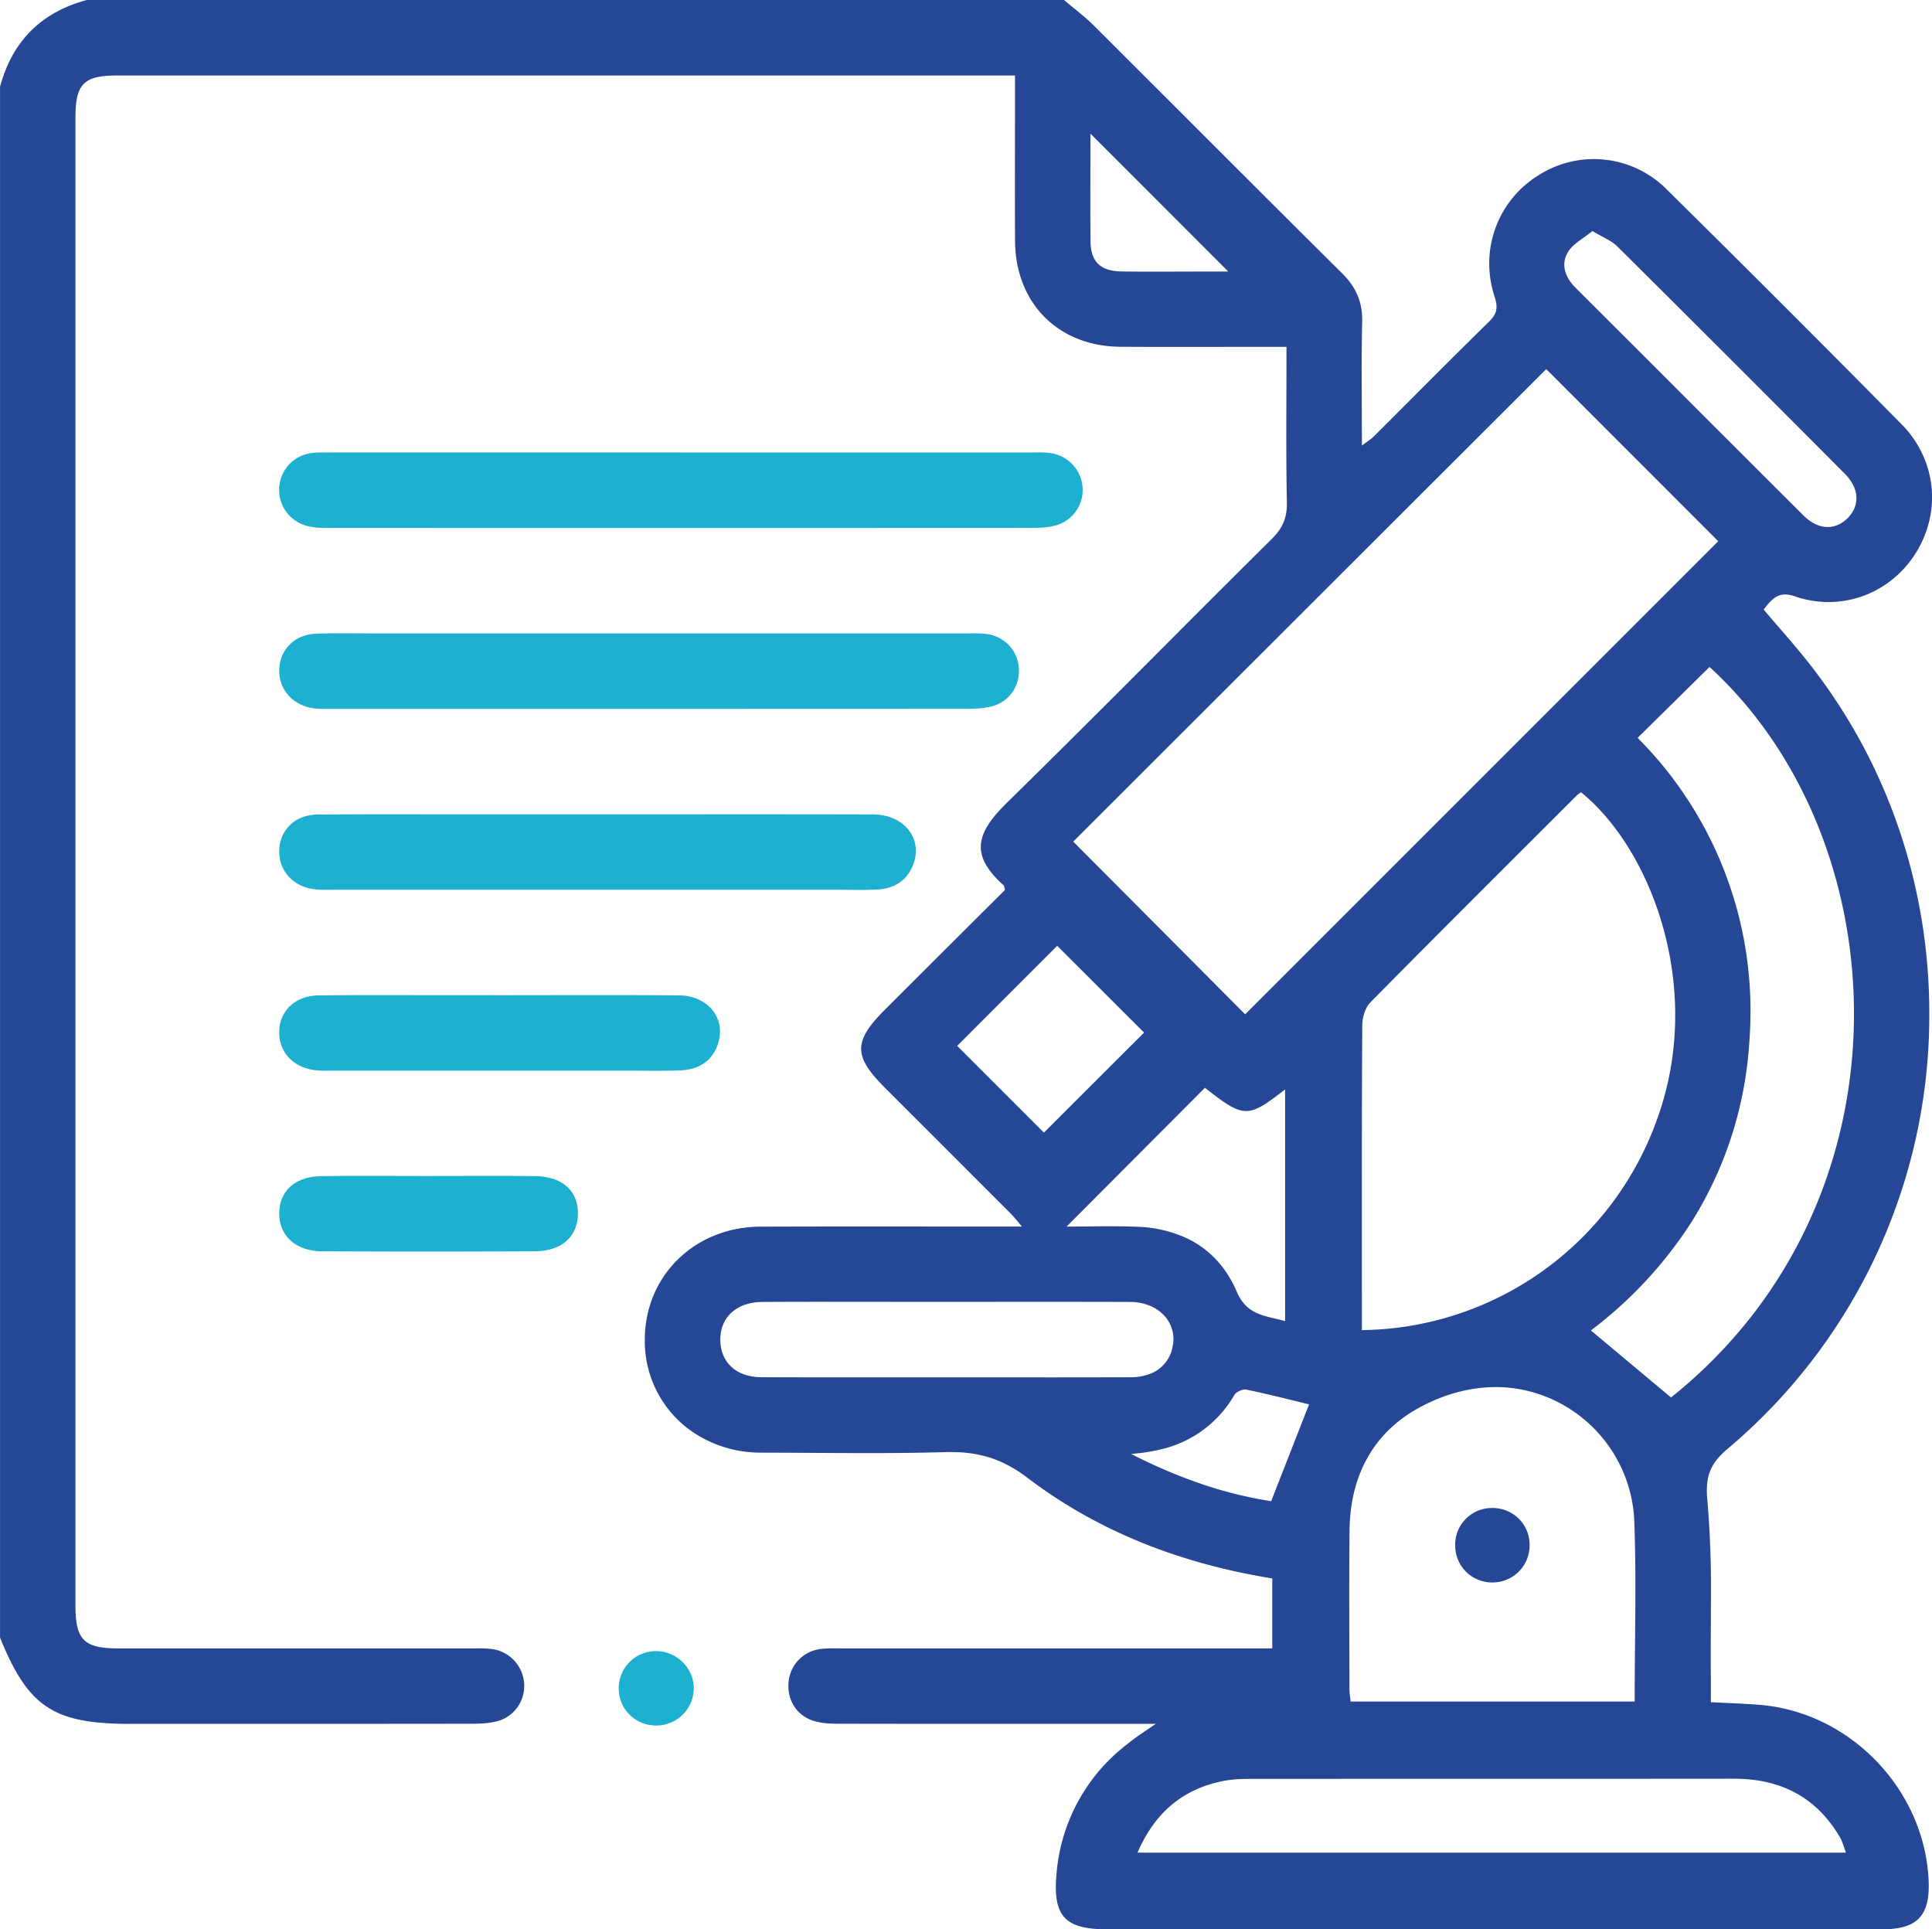 <svg xmlns="http://www.w3.org/2000/svg" width="59.299" height="59.215" viewBox="823.37 2367.374 59.299 59.215"><g data-name="Group 36446"><path d="M854.202 2394.632a.918.918 0 0 0 .007.028.69.69 0 0 0 .007.027 12250.73 12250.73 0 0 0-3.35 3.34 2555.397 2555.397 0 0 0-.323.323c-.877.876-.974 1.331-.298 2.105a6.004 6.004 0 0 0 .278.296 9677.318 9677.318 0 0 0 .86.86l.133.132a3173.75 3173.75 0 0 1 2.895 2.897 1.67 1.67 0 0 1 .055.059c.077.085.154.184.27.32a3116.422 3116.422 0 0 1-2.437-.001l-2.402-.001a899.392 899.392 0 0 0-3.18.005c-2.028.007-3.556 1.51-3.556 3.473a3.804 3.804 0 0 0 0 .008 3.375 3.375 0 0 0 1.446 2.805 3.727 3.727 0 0 0 2.132.65 400.202 400.202 0 0 1 1.355.006c.624.004 1.247.008 1.87.008a87.515 87.515 0 0 0 2.449-.03 5.424 5.424 0 0 1 .151-.002c.874 0 1.594.222 2.328.78 2.217 1.688 4.767 2.652 7.528 3.099v2.147h-.744a439150.65 439150.65 0 0 1-1.186 0H849.23a9.013 9.013 0 0 1-.006 0l-.264-.001a3.542 3.542 0 0 0-.367.015 1.248 1.248 0 0 0-.026.003 1.12 1.12 0 0 0-.993 1.01c-.054.554.247 1.042.785 1.202a2.165 2.165 0 0 0 .508.078 4.827 4.827 0 0 0 .233.005c2.991.006 5.982.004 8.974.004h.77c-.276.19-.43.29-.57.391a6.026 6.026 0 0 0-.03.021 7.306 7.306 0 0 0-.278.212 5.572 5.572 0 0 0-2.17 3.998c-.113 1.293.27 1.683 1.56 1.684h11.926a6412.786 6412.786 0 0 1 .16 0h6.1a5549.937 5549.937 0 0 0 5.608-.002 3.88 3.88 0 0 0 .085 0c.968-.023 1.345-.416 1.334-1.367a3.877 3.877 0 0 0-.003-.123c-.121-2.792-2.402-5.17-5.182-5.397-.341-.028-.683-.043-1.05-.06a62.06 62.06 0 0 1-.453-.022 53.139 53.139 0 0 1 0-.033c0-.263.003-.5 0-.736a62 62 0 0 1-.003-.668c0-.596.006-1.193.006-1.79a31.674 31.674 0 0 0-.11-2.978c-.067-.705.085-1.077.517-1.479a3.77 3.77 0 0 1 .145-.127 17.378 17.378 0 0 0 6.15-13.34c0-3.777-1.206-7.572-3.683-10.724-.449-.57-.936-1.11-1.402-1.66a32.56 32.56 0 0 1 .032-.04c.224-.282.413-.497.817-.398a1.184 1.184 0 0 1 .108.032c1.425.495 2.945-.084 3.722-1.343a3.41 3.41 0 0 0 .06-.1c.456-.799.55-1.716.281-2.551a3.246 3.246 0 0 0-.789-1.29 805.51 805.51 0 0 0-7.205-7.205 3.152 3.152 0 0 0-3.941-.43 3.176 3.176 0 0 0-1.507 2.7c0 .233.025.47.078.706a3.417 3.417 0 0 0 .089.327c.106.325.07.517-.17.753a320.353 320.353 0 0 0-2.324 2.31c-.4.402-.801.803-1.203 1.204a1.085 1.085 0 0 1-.09.079c-.078.062-.17.124-.285.213a5.155 5.155 0 0 0-.003.002 249.997 249.997 0 0 0-.004-1.145l-.003-1.11a67.13 67.13 0 0 1 .015-1.545 2.538 2.538 0 0 0 .001-.059c0-.576-.201-1.018-.616-1.429-1.519-1.506-3.03-3.018-4.543-4.53a2086.737 2086.737 0 0 0-3.08-3.076c-.283-.283-.608-.523-.913-.783h-29.993a4.722 4.722 0 0 0-.355.11c-1.196.425-1.966 1.275-2.309 2.554v47.595a14.39 14.39 0 0 0 .031.076c.695 1.693 1.35 2.339 2.841 2.517a9.524 9.524 0 0 0 1.118.056 18350.236 18350.236 0 0 1 2.133 0c2.801 0 5.603 0 8.404-.004a4.767 4.767 0 0 0 .25-.007 2.252 2.252 0 0 0 .546-.088 1.117 1.117 0 0 0 .766-1.064c0-.035-.002-.07-.005-.105a1.144 1.144 0 0 0-1.009-1.032 3.225 3.225 0 0 0-.373-.017l-.263.001a26126.398 26126.398 0 0 0-5.469 0 26675.243 26675.243 0 0 1-5.357 0 4.662 4.662 0 0 1-.235-.006c-.689-.035-.963-.245-1.039-.847a3.64 3.64 0 0 1-.024-.45 949146.747 949146.747 0 0 1 0-22.84v-9.135a950366.778 950366.778 0 0 1 0-13.704c0-.878.181-1.195.863-1.273a3.87 3.87 0 0 1 .433-.02h19.794a1561713.242 1561713.242 0 0 0 7.07 0h.678v.616c0 .909-.003 1.818-.003 2.726a331.928 331.928 0 0 0 .004 1.732 3.913 3.913 0 0 0 .053.628c.264 1.572 1.493 2.615 3.184 2.624 1.486.009 2.972.002 4.458.002h.636a417.494 417.494 0 0 1-.002 1.355c-.004 1.163-.008 2.291.014 3.42a2.23 2.23 0 0 1 0 .044c0 .44-.135.75-.453 1.066a898.292 898.292 0 0 0-3.355 3.35c-1.597 1.6-3.193 3.198-4.807 4.78a6.626 6.626 0 0 0-.063.064c-.893.9-1.006 1.56-.02 2.443.016.014.021.041.03.08m2.111-1.417 2.703 2.715a184857.843 184857.843 0 0 1 2.574 2.586 761243.26 761243.26 0 0 0 6.76-6.76 870688.064 870688.064 0 0 1 7.76-7.76l-5.28-5.282-5.044 5.038a2097334.772 2097334.772 0 0 0-9.473 9.463Zm20.787 5.199a11.838 11.838 0 0 0-3.465-8.383 25548.745 25548.745 0 0 1 2.033-2.004l.007-.006a25778.133 25778.133 0 0 0 .168-.166 12.29 12.29 0 0 1 .768.768c5.102 5.576 5.256 15.887-1.95 21.653l-2.46-2.058a12.89 12.89 0 0 0 3.095-3.337 11.734 11.734 0 0 0 1.76-5.4 13.317 13.317 0 0 0 .044-1.067Zm-18.815 25.832h21.746a3.842 3.842 0 0 1-.042-.116c-.036-.102-.064-.191-.1-.271a.835.835 0 0 0-.038-.075c-.728-1.249-1.834-1.81-3.265-1.807a6331.185 6331.185 0 0 1-7.98.003h-.774a8107.34 8107.34 0 0 0-6.062.002 8.36 8.36 0 0 0-.273.004 3.582 3.582 0 0 0-.59.062c-1.239.25-2.088.97-2.622 2.198Zm6.888-17.17v1.132a9.734 9.734 0 0 0 9.017-6.354 10.41 10.41 0 0 0 .176-.514c1.088-3.469-.064-7.095-1.838-9.042a5.823 5.823 0 0 0-.629-.597 1.118 1.118 0 0 1-.037.026l-.015.01a.571.571 0 0 0-.083.065 4374.431 4374.431 0 0 1-1.098 1.097c-1.75 1.746-3.499 3.492-5.234 5.252a.71.71 0 0 0-.128.188c-.078.16-.12.357-.12.523a759.871 759.871 0 0 0-.012 4.726v3.489Zm-.347 12.532h8.719c0-1.176.022-2.332.022-3.48a53.685 53.685 0 0 0-.036-2.12 4.297 4.297 0 0 0-3.548-3.993c-.895-.15-1.897-.019-2.931.509-1.506.768-2.24 2.127-2.258 3.83-.014 1.348-.008 2.697-.005 4.046a612.235 612.235 0 0 1 .002.809 1.147 1.147 0 0 0 0 .006c0 .089.01.178.022.27a5.073 5.073 0 0 1 .013.123Zm-10.791-9.95a2641.534 2641.534 0 0 0-1.63 0h-3.217a516.936 516.936 0 0 1-2.454-.004 1.632 1.632 0 0 1-.435-.058c-.49-.138-.791-.513-.816-1.026a1.46 1.46 0 0 1-.002-.073c0-.506.27-.889.73-1.058a1.661 1.661 0 0 1 .563-.095 308.06 308.06 0 0 1 1.961-.005l1.334.001a1069.093 1069.093 0 0 0 1.334.001 2797.59 2797.59 0 0 0 1.858 0l1.857-.001a780.315 780.315 0 0 1 2.94.004 1.586 1.586 0 0 1 .627.125c.442.191.715.584.703 1.043a1.174 1.174 0 0 1-.026.211 1.1 1.1 0 0 1-.754.85 1.675 1.675 0 0 1-.53.082 758.96 758.96 0 0 1-2.414.004l-1.629-.001Zm18.004-35.023a3.7 3.7 0 0 0 .21-.16c.209.127.392.213.545.307a1.181 1.181 0 0 1 .216.164c2.338 2.32 4.667 4.65 6.991 6.985.352.354.434.763.265 1.104a.96.96 0 0 1-.205.272c-.387.364-.89.34-1.335-.102a2589.983 2589.983 0 0 1-3.755-3.75l-.059-.059a3050.217 3050.217 0 0 0-3.177-3.175c-.296-.295-.44-.647-.29-.998a.856.856 0 0 1 .049-.095c.117-.199.331-.34.545-.493Zm-9.224 33.298v-7.112c-1.147.895-1.261.89-2.46-.05l-4.247 4.26a64.97 64.97 0 0 0 .658-.005c.491-.005.994-.01 1.496.01a3.906 3.906 0 0 1 1.536.353c.609.29 1.1.76 1.433 1.423a3.78 3.78 0 0 1 .099.212 1.477 1.477 0 0 0 .177.312c.335.442.819.452 1.308.597Zm-10.064-8.448 1.36 1.36a23597.465 23597.465 0 0 1 1.302 1.302l3.074-3.07a54980.354 54980.354 0 0 1-2-1.999 87.911 87.911 0 0 1-.006-.005 33495.356 33495.356 0 0 1-.66-.66 78724.133 78724.133 0 0 0-1.52 1.52 191661.857 191661.857 0 0 1-1.55 1.552Zm4.088-27.009a431.66 431.66 0 0 0 .002-.989 294516.584 294516.584 0 0 1 1.76 1.76l2.47 2.472h-.787a279.11 279.11 0 0 1-.015 0 68.99 68.99 0 0 0-.013 0c-.488 0-.977.003-1.466.003a69.636 69.636 0 0 1-1.004-.006 2.067 2.067 0 0 1-.026-.001c-.479-.013-.763-.19-.869-.554a1.33 1.33 0 0 1-.047-.356 123.7 123.7 0 0 1-.006-1.35l.001-.979Zm6.07 37.854a185.558 185.558 0 0 0 .642.157 10691.895 10691.895 0 0 1-.066.168l-1.097 2.804a12.71 12.71 0 0 1-2.149-.532 15.961 15.961 0 0 1-2.15-.92 5.358 5.358 0 0 0 .864-.127 3.515 3.515 0 0 0 2.305-1.68c.06-.096.253-.189.36-.167.44.09.876.195 1.291.297Zm5.441-18.574.004-.003" fill="#264796" fill-rule="evenodd" data-name="Path 40625"/><path d="M844.255 2381.262a301350.932 301350.932 0 0 0 2.14 0h2.14a62534.771 62534.771 0 0 1 6.42 0l.296-.002a3.25 3.25 0 0 1 .283.01 1.17 1.17 0 0 1 .782.388 1.141 1.141 0 0 1 .28.653 1.126 1.126 0 0 1-.8 1.182 1.196 1.196 0 0 1-.015.005 2.06 2.06 0 0 1-.463.071 4.156 4.156 0 0 1-.22.006 22557.75 22557.75 0 0 1-11.647.003 31046.464 31046.464 0 0 1-9.987-.002 8.151 8.151 0 0 1-.199-.002 2.078 2.078 0 0 1-.432-.048 1.171 1.171 0 0 1-.654-.414 1.136 1.136 0 0 1-.234-.833 1.129 1.129 0 0 1 .953-.994 1.344 1.344 0 0 1 .135-.017 3.467 3.467 0 0 1 .258-.008l.131.001a13.871 13.871 0 0 0 .132 0 89460 89460 0 0 1 2.675 0 208046.954 208046.954 0 0 1 8.026 0Z" fill="#1db0d0" fill-rule="evenodd" data-name="Path 40626"/><path d="M843.347 2386.815a169752.395 169752.395 0 0 0 2.417 0h4.027a36450.649 36450.649 0 0 1 3.222 0l.268-.002a3.475 3.475 0 0 1 .31.012 1.17 1.17 0 0 1 .699.305 1.113 1.113 0 0 1 .345.685c.067.554-.241 1.062-.78 1.226a1.21 1.21 0 0 1-.036.01 2.449 2.449 0 0 1-.55.073 7.034 7.034 0 0 1-.25.004 19648.016 19648.016 0 0 1-11.84.003h-7.608a3.841 3.841 0 0 0-.004 0h-.23a2.495 2.495 0 0 1-.343-.018 1.282 1.282 0 0 1-.638-.27 1.12 1.12 0 0 1-.416-.878 1.217 1.217 0 0 1 .003-.087 1.095 1.095 0 0 1 .805-1.003 1.398 1.398 0 0 1 .354-.054c.633-.018 1.267-.006 1.9-.006a30.522 30.522 0 0 0 .01 0 37963.267 37963.267 0 0 1 3.334 0h5.001Z" fill="#1db0d0" fill-rule="evenodd" data-name="Path 40627"/><path d="M841.72 2392.367c2.815 0 5.63-.005 8.443.003.984.003 1.565.78 1.214 1.595-.187.432-.529.646-.962.7a1.799 1.799 0 0 1-.138.011 11.306 11.306 0 0 1-.51.01c-.216 0-.43-.004-.646-.004h-15.497a5.027 5.027 0 0 0-.004 0l-.249.001a2.746 2.746 0 0 1-.382-.02c-.66-.094-1.092-.614-1.046-1.236a1.09 1.09 0 0 1 .809-1.003 1.365 1.365 0 0 1 .353-.049c1.512-.016 3.024-.008 4.536-.008a411.1 411.1 0 0 0 .205 0 3091.752 3091.752 0 0 1 1.314 0h2.56Z" fill="#1db0d0" fill-rule="evenodd" data-name="Path 40628"/><path d="M838.654 2397.918c1.85 0 3.702-.01 5.553.005.85.007 1.394.636 1.234 1.359a1.258 1.258 0 0 1-.016.065 1.213 1.213 0 0 1-.276.513c-.14.15-.322.256-.546.315a1.758 1.758 0 0 1-.388.053 22.095 22.095 0 0 1-.712.01c-.338 0-.677-.005-1.015-.005a25.846 25.846 0 0 0-.008 0 75548.646 75548.646 0 0 1-2.95 0h-.133a39791.323 39791.323 0 0 1-5.768 0l-.279.002a2.88 2.88 0 0 1-.241-.008c-.701-.06-1.169-.528-1.169-1.16a1.286 1.286 0 0 1 0-.025 1.121 1.121 0 0 1 .237-.689c.21-.263.552-.423.981-.429a151.186 151.186 0 0 1 1.84-.009c.736 0 1.473.003 2.21.002h1.446Z" fill="#1db0d0" fill-rule="evenodd" data-name="Path 40629"/><path d="M836.539 2403.467a403.005 403.005 0 0 0 .965-.002l1-.001a118.927 118.927 0 0 1 1.271.006 1.957 1.957 0 0 1 .534.074c.523.154.809.544.798 1.1a1.148 1.148 0 0 1-.177.616c-.207.317-.59.506-1.108.518a2.27 2.27 0 0 1-.04 0c-2.177.01-4.354.011-6.53 0-.78-.005-1.28-.447-1.31-1.097a1.354 1.354 0 0 1-.002-.06 1.498 1.498 0 0 1 0-.004c0-.684.483-1.129 1.285-1.146a2.246 2.246 0 0 1 .02 0c1.097-.014 2.196-.004 3.294-.004Z" fill="#1db0d0" fill-rule="evenodd" data-name="Path 40630"/><path d="M842.36 2419.192c0 .631.499 1.134 1.133 1.141a1.203 1.203 0 0 0 .015 0 1.15 1.15 0 0 0 1.156-1.11 1.108 1.108 0 0 0 0-.034c0-.621-.523-1.139-1.157-1.139a1.167 1.167 0 0 0-.012 0 1.14 1.14 0 0 0-1.135 1.142Z" fill="#1db0d0" fill-rule="evenodd" data-name="Path 40631"/><path d="M870.318 2414.756a1.136 1.136 0 0 0-.272-.707 1.142 1.142 0 0 0-.899-.392 1.126 1.126 0 0 0-1.113 1.154 1.21 1.21 0 0 0 .004.088 1.129 1.129 0 0 0 1.136 1.043 1.207 1.207 0 0 0 .064-.002 1.134 1.134 0 0 0 1.08-1.142 1.217 1.217 0 0 0 0-.042Z" fill="#264796" fill-rule="evenodd" data-name="Path 40632"/></g></svg>